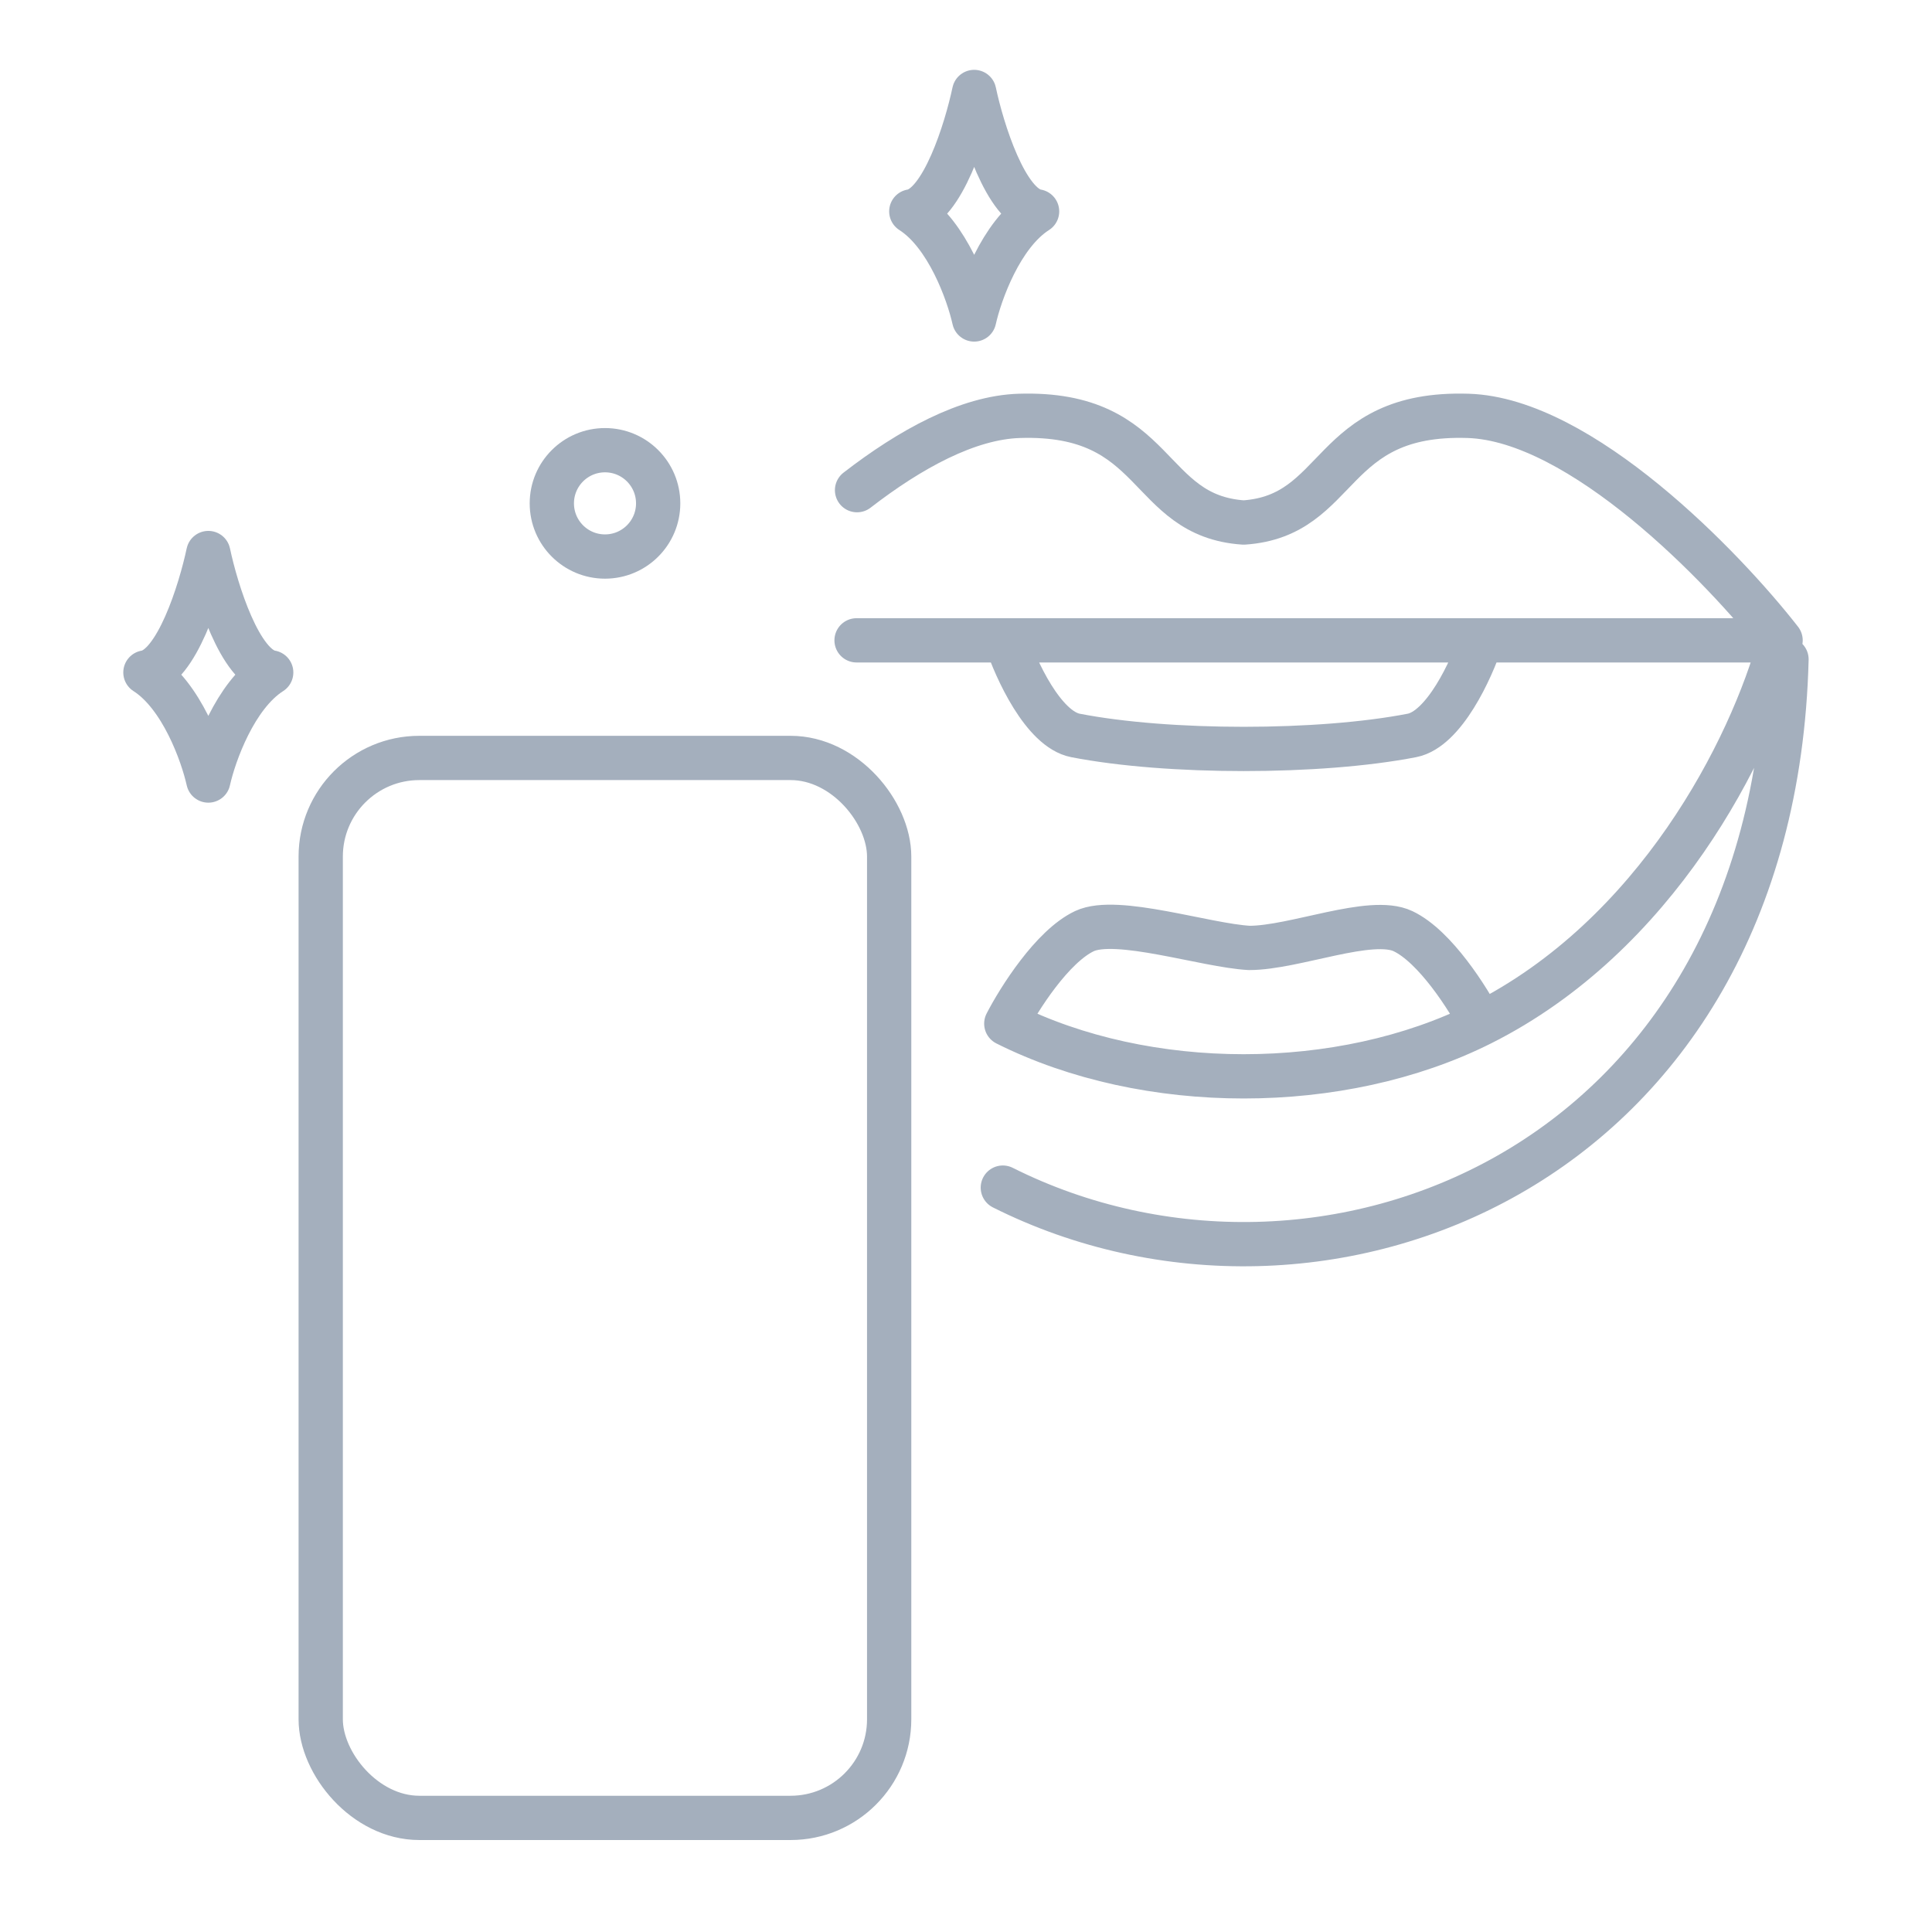 <svg width="48" height="48" viewBox="0 0 48 48" fill="none" xmlns="http://www.w3.org/2000/svg">
<rect x="7.968" y="18.831" width="14.123" height="26.334" rx="2.45" stroke="#A4AFBD" stroke-width="1.1"/>
<mask id="path-2-inside-1_7308_79207" fill="white">
<rect x="11.012" y="8.801" width="8.035" height="10.44" rx="1"/>
</mask>
<rect x="11.012" y="8.801" width="8.035" height="10.44" rx="1" stroke="#A4AFBD" stroke-width="2.2" mask="url(#path-2-inside-1_7308_79207)"/>
<circle cx="15.031" cy="12.506" r="1.321" stroke="#A4AFBD" stroke-width="1.1"/>
<path d="M25.001 15.909C25.241 16.632 25.92 18.116 26.72 18.272C29.019 18.719 32.779 18.719 35.078 18.272C35.879 18.116 36.558 16.632 36.797 15.909M25.001 15.909H36.797M25.001 15.909H21.281M44.238 15.909C42.816 14.086 39.273 10.419 36.475 10.332C32.977 10.222 33.359 12.817 30.899 12.982C28.439 12.817 28.822 10.222 25.324 10.332C24.044 10.372 22.61 11.16 21.293 12.178M44.238 15.909C43.5 18.625 41.152 23.248 36.797 25.432M44.238 15.909H36.797M36.797 25.432C36.484 24.823 35.656 23.512 34.856 23.134C34.056 22.756 32.162 23.551 31.038 23.551C29.949 23.491 27.743 22.756 26.942 23.134C26.142 23.512 25.315 24.823 25.001 25.432C28.483 27.178 33.316 27.178 36.797 25.432ZM44.385 16.381C44.062 29.08 32.785 33.455 24.915 29.506" stroke="#A4AFBD" stroke-width="1.1" stroke-linecap="round" stroke-linejoin="round"/>
<path d="M22.641 5.252C23.415 5.127 24.005 3.222 24.203 2.285C24.401 3.222 24.992 5.127 25.766 5.252C24.866 5.826 24.349 7.281 24.203 7.937C24.057 7.281 23.54 5.826 22.641 5.252Z" stroke="#A4AFBD" stroke-width="1.1" stroke-linecap="round" stroke-linejoin="round"/>
<path d="M3.613 16.707C4.387 16.582 4.977 14.677 5.176 13.74C5.374 14.677 5.964 16.582 6.738 16.707C5.839 17.281 5.322 18.736 5.176 19.392C5.03 18.736 4.513 17.281 3.613 16.707Z" stroke="#A4AFBD" stroke-width="1.1" stroke-linecap="round" stroke-linejoin="round"/>
</svg>

